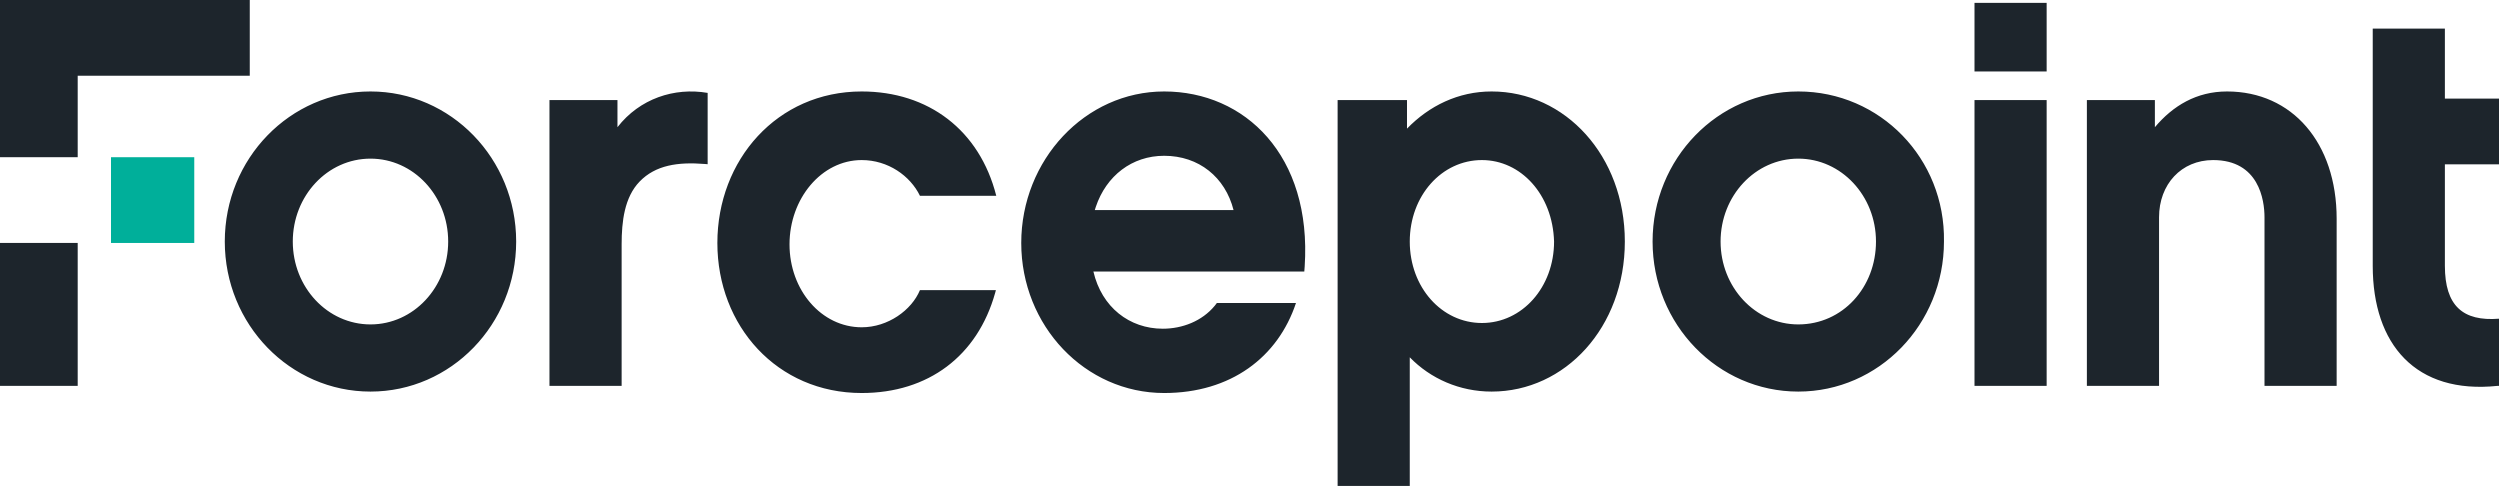 <svg xmlns="http://www.w3.org/2000/svg" width="150" height="30" viewBox="0 0 150 30" fill="none"><g id="forcepoint 1" clip-path="url(#clip0_677_489)"><path id="Vector" d="M89.498 5.488C93.91 5.488 97.49 9.347 97.49 14.492C97.49 19.637 93.91 23.495 89.498 23.495C87.583 23.495 85.835 22.724 84.586 21.438V29.155H80.257V6.003H84.42V7.718C85.751 6.346 87.5 5.488 89.498 5.488ZM51.701 5.488C55.697 5.488 58.777 7.803 59.776 11.748H55.197C54.614 10.547 53.282 9.604 51.701 9.604C49.286 9.604 47.371 11.919 47.371 14.663C47.371 17.407 49.286 19.637 51.701 19.637C53.282 19.637 54.698 18.608 55.197 17.407H59.754L59.71 17.571C58.649 21.363 55.693 23.581 51.701 23.581C46.622 23.581 43.042 19.551 43.042 14.578C43.042 9.604 46.622 5.488 51.701 5.488ZM69.85 5.488C74.689 5.488 78.719 9.316 78.281 15.987L78.258 16.293H65.604C66.103 18.436 67.769 19.723 69.767 19.723C70.946 19.723 72.126 19.264 72.884 18.346L73.013 18.179H77.759C76.677 21.438 73.846 23.581 69.85 23.581C65.104 23.581 61.275 19.551 61.275 14.578C61.275 9.604 65.104 5.488 69.85 5.488ZM22.229 5.488C27.058 5.488 30.97 9.518 30.97 14.492C30.97 19.465 27.058 23.495 22.229 23.495C17.4 23.495 13.487 19.465 13.487 14.492C13.487 9.518 17.4 5.488 22.229 5.488ZM107.897 5.488C112.809 5.488 116.722 9.518 116.638 14.492C116.638 19.465 112.726 23.495 107.897 23.495C103.068 23.495 99.155 19.465 99.155 14.492C99.155 9.518 103.068 5.488 107.897 5.488ZM146.693 1.715V5.917H149.94V9.861H146.693V15.95C146.693 18.351 147.775 19.294 149.94 19.122V23.152H149.857C144.944 23.667 142.364 20.666 142.364 15.95V1.715H146.693ZM42.459 5.574V9.854L42.306 9.84C40.667 9.707 39.334 9.908 38.38 10.89C37.464 11.834 37.298 13.291 37.298 14.663V23.152H32.968V6.003H37.048V7.632C38.38 5.917 40.461 5.231 42.459 5.574ZM122.799 6.003V23.152H118.47V6.003H122.799ZM133.622 5.488C137.535 5.488 140.199 8.575 140.199 13.12V23.152H135.87V13.034C135.87 12.005 135.537 9.604 132.789 9.604C130.875 9.604 129.543 11.062 129.543 13.034V23.152H125.213V6.003H129.293V7.632C130.375 6.346 131.791 5.488 133.622 5.488ZM4.662 14.578V23.152H0V14.578H4.662ZM22.229 9.518C19.648 9.518 17.567 11.748 17.567 14.492C17.567 17.236 19.648 19.465 22.229 19.465C24.81 19.465 26.891 17.236 26.891 14.492C26.891 11.748 24.81 9.518 22.229 9.518ZM107.897 9.518C105.316 9.518 103.235 11.748 103.235 14.492C103.235 17.236 105.316 19.465 107.897 19.465C110.561 19.465 112.559 17.236 112.559 14.492C112.559 11.748 110.477 9.518 107.897 9.518ZM88.915 9.604C86.5 9.604 84.586 11.748 84.586 14.492C84.586 17.236 86.5 19.38 88.915 19.38C91.329 19.38 93.244 17.236 93.244 14.492C93.161 11.662 91.246 9.604 88.915 9.604ZM69.85 9.347C67.918 9.347 66.376 10.549 65.749 12.41L65.687 12.605H74.013C73.513 10.633 71.931 9.347 69.85 9.347ZM14.986 0V4.545H4.662V9.432H0V0H14.986ZM122.799 0.172V4.287H118.47V0.172H122.799Z" fill="#1D252C"></path><path id="Vector_2" d="M11.656 9.433H6.66V14.578H11.656V9.433Z" fill="#00AF9A"></path></g><defs><clipPath id="clip0_677_489"><rect width="149.94" height="29.155" fill="white"></rect></clipPath></defs></svg>